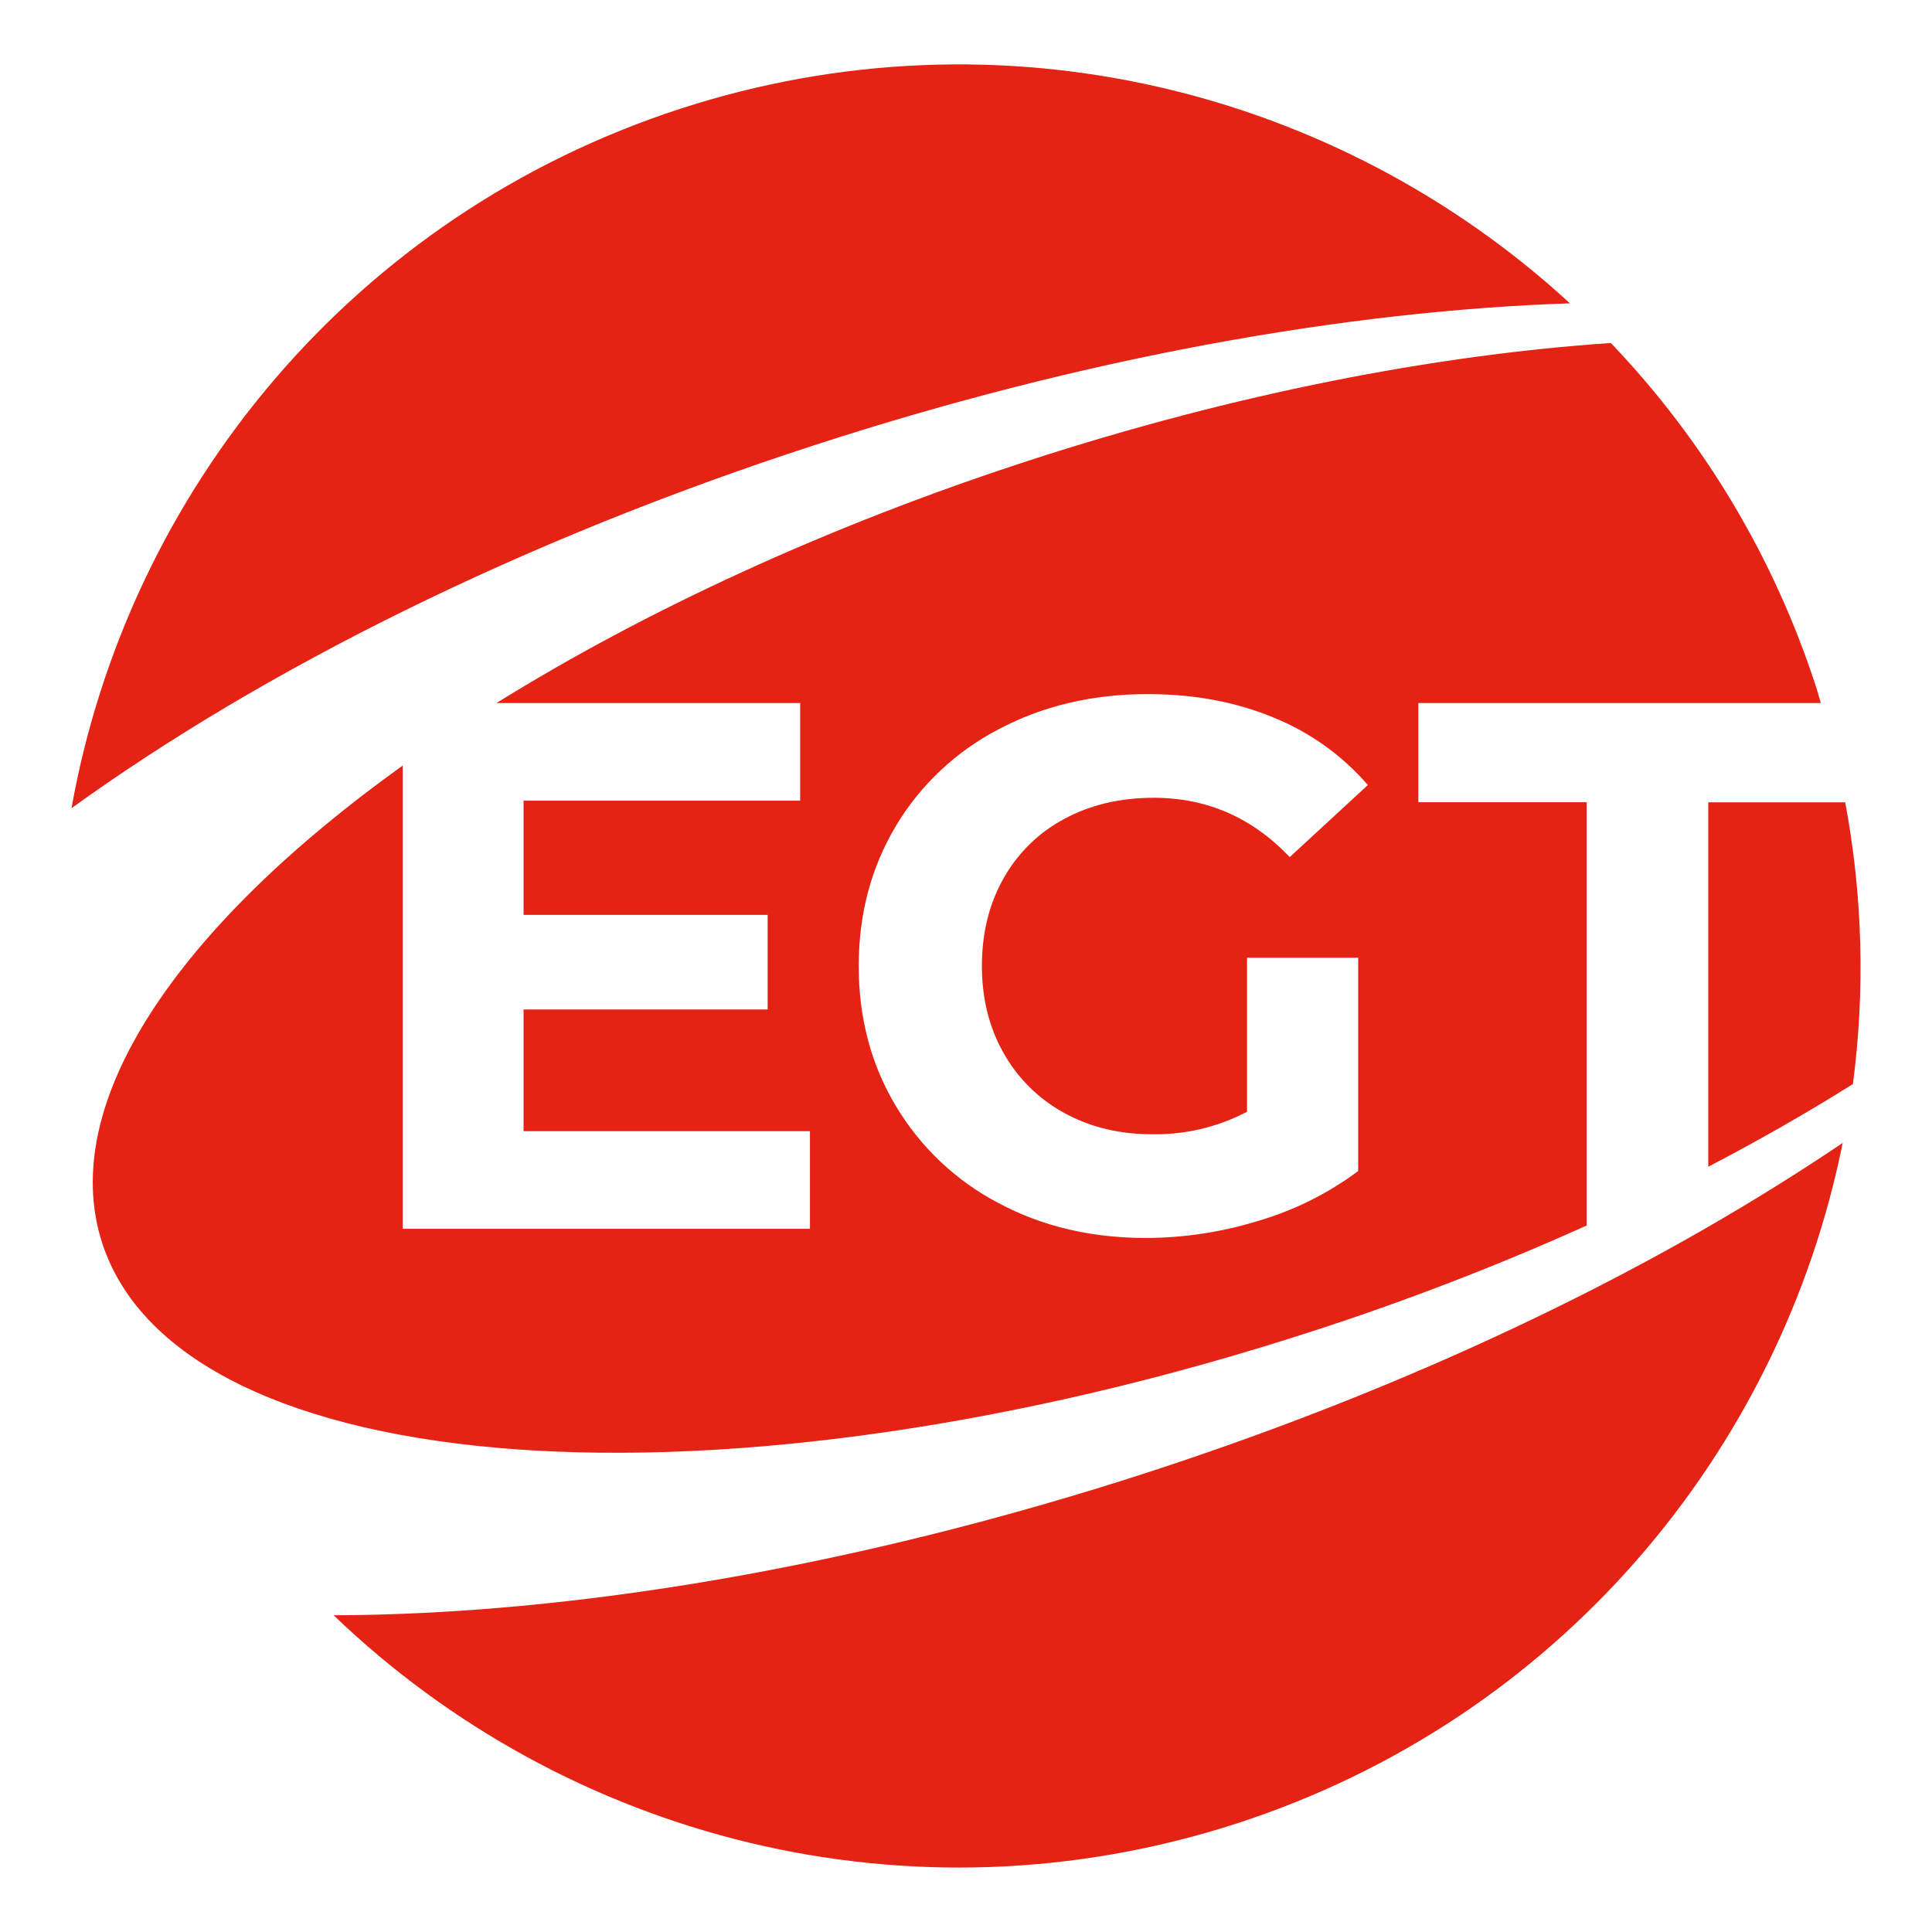 <?xml version="1.0" encoding="UTF-8"?>
<svg xmlns="http://www.w3.org/2000/svg" xmlns:xlink="http://www.w3.org/1999/xlink" id="Ebene_1" width="300" height="300" viewBox="0 0 300 300">
  <defs>
    <style>.cls-1{fill:#e42314;}.cls-1,.cls-2{stroke-width:0px;}.cls-2{fill:none;}.cls-3{clip-path:url(#clippath);}</style>
    <clipPath id="clippath">
      <rect class="cls-2" width="300" height="300"></rect>
    </clipPath>
  </defs>
  <g id="egt">
    <g class="cls-3">
      <path class="cls-1" d="M264.82,190.75c-24.96,14.34-54.35,27.4-86.55,37.87-45.65,14.82-89.71,22.09-126.46,22.2,36.04,34.64,89.49,48.81,140.34,32.29,49.83-16.21,84.34-57.69,93.98-105.64-6.55,4.43-13.51,8.77-20.88,13.03l-.44.25ZM203.79,206.72c14.48-4.69,28.7-10.17,42.58-16.42v-65.73h-26.13v-15.4h62.5c-.25-.81-.45-1.62-.72-2.43-6.46-20-17.36-38.28-31.89-53.48-27.37,1.86-58.35,7.86-90.28,18.23-31.44,10.22-59.71,23.36-82.76,37.68h47.16v15.16h-42.95v17.73h37.9v14.69h-37.9v18.9h44.47v15.16h-63.23v-71.94c-34.93,25.03-53.71,52.46-46.67,74.15,12.13,37.34,96.26,43.48,187.9,13.7ZM139.11,128.25c3.84-6.41,9.4-11.62,16.03-15.05,6.84-3.61,14.54-5.42,23.1-5.42,7.15,0,13.64,1.21,19.47,3.62,5.66,2.28,10.7,5.88,14.69,10.5l-12.13,11.19c-5.83-6.14-12.87-9.21-21.11-9.21-5.21,0-9.84,1.09-13.88,3.27-3.96,2.1-7.23,5.3-9.43,9.21-2.25,3.96-3.38,8.51-3.38,13.65,0,5.06,1.13,9.57,3.38,13.53,2.2,3.91,5.45,7.12,9.39,9.27,4.01,2.21,8.57,3.32,13.7,3.32,5.11.08,10.17-1.12,14.7-3.5v-23.91h17.26v33.12c-4.64,3.45-9.85,6.06-15.39,7.7-5.7,1.77-11.64,2.68-17.61,2.69-8.48,0-16.1-1.81-22.86-5.42-6.59-3.45-12.1-8.66-15.92-15.05-3.85-6.41-5.78-13.66-5.78-21.75s1.93-15.34,5.78-21.76h-.01ZM286.52,124.58h-21.26v56.59c7.94-4.14,15.42-8.42,22.46-12.84,1.91-14.56,1.51-29.32-1.2-43.75ZM243.78,47.1C207.79,13.99,155.48.69,105.66,16.88,54.81,33.41,19.89,76.3,11.1,125.5c29.79-21.51,69.7-41.54,115.35-56.37,41.93-13.63,82.52-20.86,117.34-22.03Z"></path>
    </g>
  </g>
</svg>
